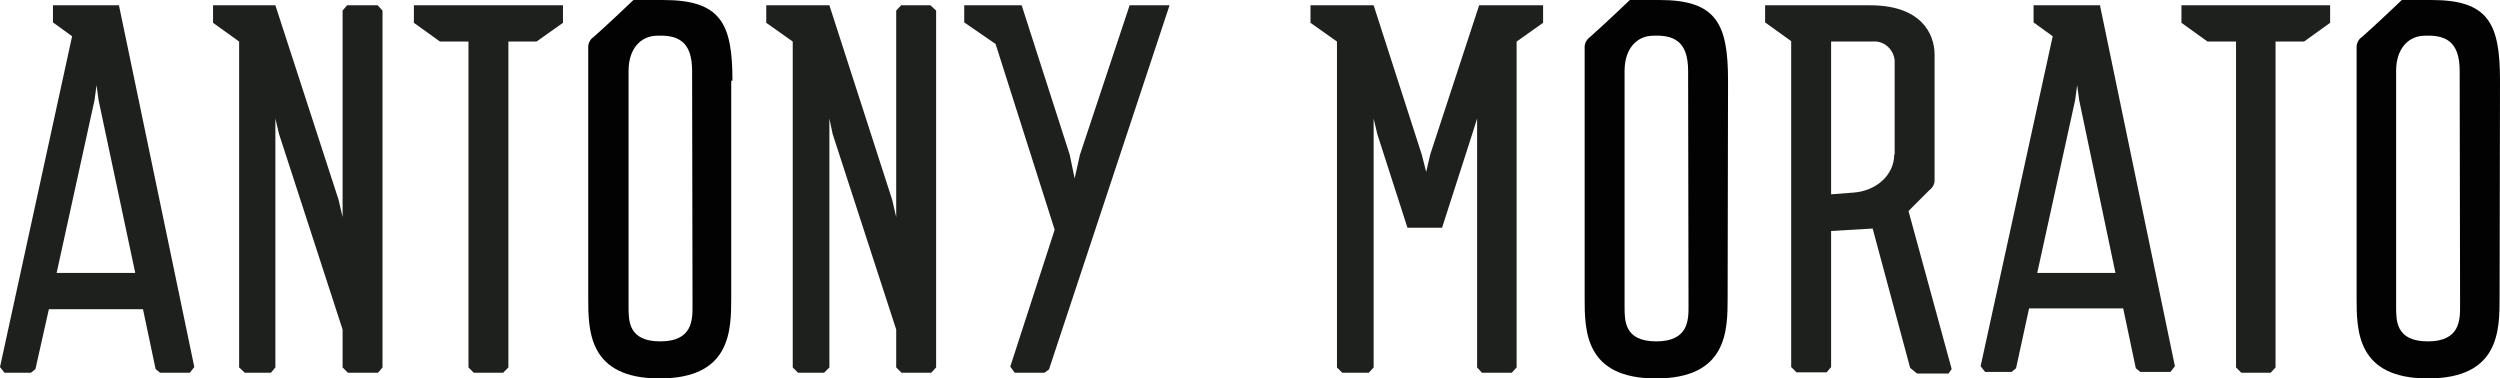 <?xml version="1.0" encoding="UTF-8"?> <svg xmlns="http://www.w3.org/2000/svg" xmlns:xlink="http://www.w3.org/1999/xlink" version="1.1" id="Laag_1" x="0px" y="0px" viewBox="0 0 613.7 92.9" style="enable-background:new 0 0 613.7 92.9;" xml:space="preserve"> <style type="text/css"> .st0{fill-rule:evenodd;clip-rule:evenodd;fill:#1E201D;} .st1{fill-rule:evenodd;clip-rule:evenodd;fill:#020203;} </style> <g> <path class="st0" d="M473.6,46.7c0.8-0.6,1.3-1.5,1.3-2.4l0-30.9c0-5.1-3.3-12.1-15.8-12.1h-25.8v4.2l6.4,4.6v80l1.3,1.3h7.4 l1.1-1.3V56.7l10.2-0.6l9.2,34.2l1.7,1.4h7.7l0.8-1.1l-10.6-38.8L473.6,46.7L473.6,46.7z M465,37.9c0,5.1-4.5,9.1-10.3,9.4 l-5.2,0.4V10.2h10.1c2.8-0.3,5.2,1.8,5.5,4.6c0,0.3,0,0.6,0,0.9V37.9L465,37.9z"></path> <polygon class="st0" points="351.1,37.9 350.1,42.2 349,37.9 337.2,1.3 321.7,1.3 321.7,5.6 328.2,10.2 328.2,90.2 329.5,91.5 336,91.5 337.2,90.2 337.2,29.1 338.1,32.9 345.5,55.9 354,55.9 361.4,32.9 362.6,29.1 362.6,90.2 363.8,91.5 371.1,91.5 372.3,90.2 372.3,10.2 378.8,5.6 378.8,1.3 363.1,1.3 351.1,37.9 "></polygon> <polygon class="st0" points="535.5,5.6 541.9,10.2 548.9,10.2 548.9,90.2 550.2,91.5 557.4,91.5 558.6,90.2 558.6,10.2 565.6,10.2 572,5.6 572,1.3 535.5,1.3 535.5,5.6 "></polygon> <polygon class="st0" points="265.1,38 263.8,43.8 262.6,38 250.8,1.3 236.7,1.3 236.7,5.5 244.4,10.8 258.9,56.4 248,90 249.1,91.5 256.4,91.5 257.5,90.7 287.1,1.3 277.3,1.3 265.1,38 "></polygon> <polygon class="st0" points="85.2,1.3 84.1,2.6 84.1,53.3 83.1,49 67.6,1.3 52.3,1.3 52.3,5.6 58.7,10.2 58.7,90.2 60.1,91.5 66.5,91.5 67.6,90.2 67.6,29.1 68.5,32.9 84.1,80.9 84.1,90.2 85.4,91.5 92.8,91.5 93.9,90.2 93.9,2.6 92.7,1.3 85.2,1.3 "></polygon> <polygon class="st0" points="221.2,1.3 220,2.6 220,53.3 219,49 203.6,1.3 188.1,1.3 188.1,5.6 194.6,10.2 194.6,90.2 195.9,91.5 202.3,91.5 203.6,90.2 203.6,29.1 204.4,32.9 220,80.9 220,90.2 221.3,91.5 228.6,91.5 229.8,90.2 229.8,2.6 228.4,1.3 221.2,1.3 "></polygon> <path class="st0" d="M13,1.3v4.2l4.7,3.4L0,90.1l1.1,1.4h6.5l1.1-0.9L12,75.9h23.1l3.1,14.7l1.1,0.9h7.3l1.1-1.4L29.2,1.3H13 L13,1.3z M13.9,67l9.3-42.4l0.5-3.7l0.5,3.7L33.2,67H13.9L13.9,67z"></path> <polygon class="st0" points="101.6,5.6 108,10.2 115,10.2 115,90.2 116.3,91.5 123.5,91.5 124.8,90.2 124.8,10.2 131.7,10.2 138.2,5.6 138.2,1.3 101.6,1.3 101.6,5.6 "></polygon> <path class="st0" d="M499.2,1.3v4.2l4.7,3.4l-17.7,81l1.1,1.4h6.5l1.1-0.9l3.2-14.7h23.1l3.1,14.7l1.1,0.9h7.4l1.1-1.4L515.5,1.3 H499.2L499.2,1.3z M500.1,67l9.3-42.4l0.5-3.7l0.5,3.7l8.9,42.4H500.1L500.1,67z"></path> <path class="st1" d="M170,75.2c0,3.3,0,8.6-7.9,8.6c-7.9,0-7.8-5.1-7.8-8.6V17.4c0-5.4,2.9-8.3,6.4-8.6c5.7-0.4,9.2,1.3,9.2,8.6 L170,75.2L170,75.2z M179.8,19.8c0-14-2.8-19.8-17-19.8h-7.3c0,0-6.6,6.3-9.8,9.1c-0.8,0.5-1.3,1.5-1.3,2.4v61.6 c0,8,0,19.8,17.5,19.8c17.5,0,17.6-11.7,17.6-19.8V19.8H179.8L179.8,19.8z"></path> <path class="st1" d="M414.5,75.2c0,3.3,0,8.6-7.9,8.6c-7.9,0-7.8-5.1-7.8-8.6V17.4c0-5.4,2.9-8.3,6.4-8.6c5.7-0.4,9.2,1.3,9.2,8.6 L414.5,75.2L414.5,75.2z M424.2,19.8c0-13.9-2.8-19.8-16.8-19.8h-7.3c0,0-6.6,6.3-9.8,9.1c-0.8,0.6-1.3,1.5-1.3,2.4v61.6 c0,8,0,19.8,17.5,19.8c17.5,0,17.6-11.7,17.6-19.8L424.2,19.8L424.2,19.8z"></path> <path class="st1" d="M603.9,75.2c0,3.3,0,8.6-7.9,8.6c-7.9,0-7.8-5.1-7.8-8.6V17.4c0-5.4,2.9-8.3,6.4-8.6c5.7-0.4,9.2,1.3,9.2,8.6 L603.9,75.2L603.9,75.2z M613.7,19.8c0-14-2.8-19.8-16.8-19.8h-7.3c0,0-6.6,6.3-9.8,9.1c-0.8,0.5-1.3,1.5-1.3,2.4v61.6 c0,8,0,19.8,17.5,19.8c17.5,0,17.6-11.7,17.6-19.8L613.7,19.8L613.7,19.8z"></path> </g> </svg> 